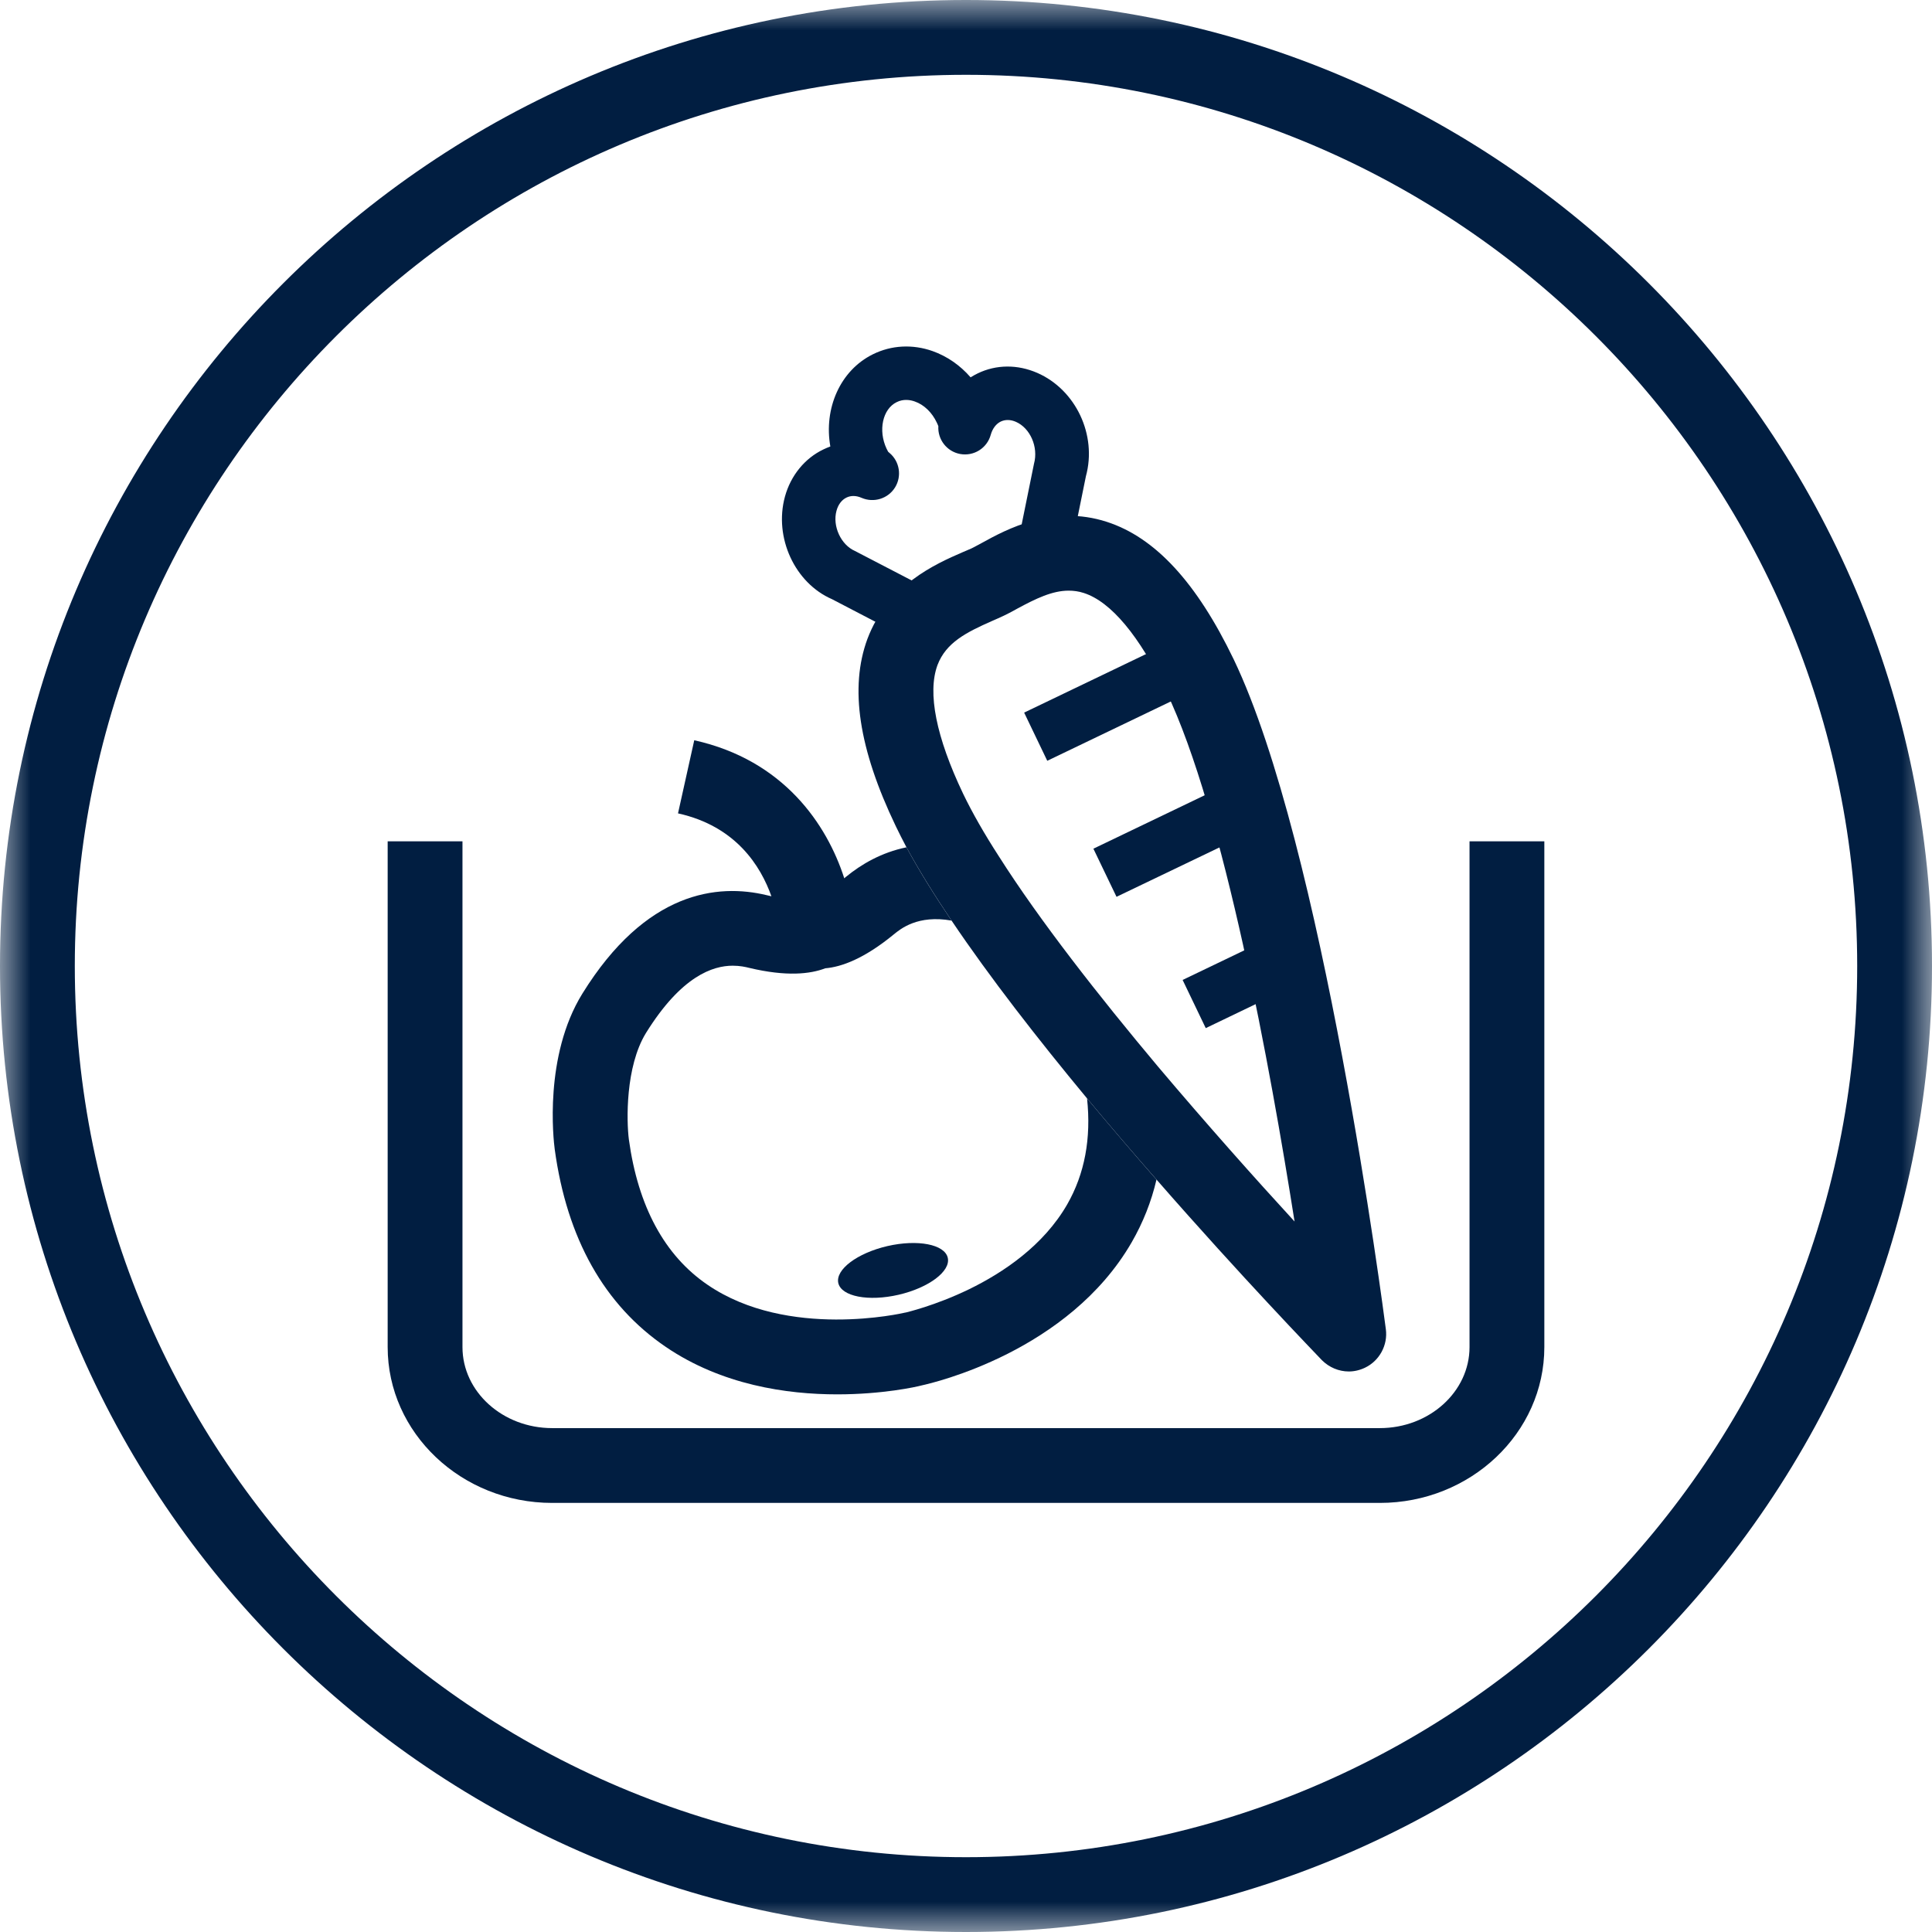 <?xml version="1.0" encoding="UTF-8"?>
<svg width="32px" height="32px" viewBox="0 0 32 32" version="1.1" xmlns="http://www.w3.org/2000/svg" xmlns:xlink="http://www.w3.org/1999/xlink">
    <title>greenzone-icon</title>
    <defs>
        <polygon id="path-1" points="0 0 32 0 32 32 0 32"></polygon>
    </defs>
    <g id="Electrolux-Built-in" stroke="none" stroke-width="1" fill="none" fill-rule="evenodd">
        <g id="greenzone-icon">
            <g id="Group-3">
                <mask id="mask-2" fill="white">
                    <use xlink:href="#path-1"></use>
                </mask>
                <g id="Clip-2"></g>
                <path d="M16,1.239 C7.861,1.239 1.239,7.861 1.239,16 C1.239,24.139 7.861,30.761 16,30.761 C24.139,30.761 30.761,24.139 30.761,16 C30.761,7.861 24.139,1.239 16,1.239 M16,32 C7.178,32 0,24.823 0,16 C0,7.178 7.178,-7.07903522e-05 16,-7.07903522e-05 C24.823,-7.07903522e-05 32,7.178 32,16 C32,24.823 24.823,32 16,32" id="Fill-1" fill="#011E41" mask="url(#mask-2)"></path>
            </g>
            <path d="M22.854,24.893 L9.146,24.893 C7.644,24.893 6.421,23.735 6.421,22.312 L6.421,13.935 L7.66,13.935 L7.66,22.312 C7.66,23.052 8.327,23.654 9.146,23.654 L22.854,23.654 C23.673,23.654 24.34,23.052 24.34,22.312 L24.34,13.935 L25.579,13.935 L25.579,22.312 C25.579,23.735 24.357,24.893 22.854,24.893" id="Fill-4" fill="#011E41"></path>
            <g id="Group-10" transform="translate(9.155, 12.261)" fill="#011E41">
                <path d="M10,7.277 C9.915,7.642 9.777,7.989 9.59,8.314 C8.546,10.123 6.309,10.643 6.11,10.686 C6.018,10.711 5.459,10.834 4.712,10.834 C3.877,10.834 2.801,10.679 1.874,10.049 C0.854,9.355 0.235,8.254 0.033,6.775 C0.012,6.619 -0.148,5.231 0.49,4.198 C1.544,2.495 2.734,2.371 3.544,2.566 C3.573,2.573 3.597,2.577 3.622,2.584 C3.445,2.085 3.035,1.423 2.075,1.211 L2.344,0 C3.827,0.329 4.542,1.395 4.829,2.287 C4.84,2.276 4.847,2.269 4.857,2.262 C5.112,2.053 5.445,1.858 5.859,1.773 C6.064,2.152 6.319,2.563 6.606,2.987 C6.047,2.888 5.763,3.122 5.647,3.217 C5.155,3.621 4.779,3.755 4.514,3.777 C4.266,3.872 3.873,3.918 3.254,3.77 C3.194,3.755 3.102,3.734 2.981,3.734 C2.656,3.734 2.132,3.901 1.544,4.849 C1.201,5.408 1.222,6.311 1.261,6.612 C1.413,7.72 1.852,8.534 2.564,9.019 C3.898,9.932 5.809,9.486 5.827,9.482 C5.834,9.479 5.838,9.479 5.845,9.479 C5.856,9.475 6.326,9.369 6.896,9.093 C7.462,8.817 8.128,8.371 8.521,7.688 C8.811,7.182 8.921,6.594 8.85,5.932 C9.236,6.396 9.625,6.849 10,7.277" id="Fill-6"></path>
                <path d="M4.73,8.991 C4.782,9.213 5.229,9.3 5.73,9.184 C6.23,9.068 6.594,8.794 6.543,8.572 C6.492,8.349 6.044,8.263 5.543,8.378 C5.043,8.494 4.679,8.768 4.73,8.991" id="Fill-8"></path>
            </g>
            <path d="M19.18,17.666 C18.2,16.497 17.223,15.252 16.544,14.183 C16.306,13.815 16.105,13.464 15.952,13.146 C15.506,12.211 15.358,11.475 15.528,11.015 C15.669,10.643 16.006,10.473 16.43,10.286 C16.505,10.254 16.568,10.225 16.628,10.197 C16.696,10.165 16.77,10.126 16.851,10.08 C17.159,9.914 17.428,9.783 17.701,9.783 C17.782,9.783 17.867,9.794 17.952,9.822 C18.402,9.967 18.873,10.533 19.318,11.457 C20.271,13.446 21.046,17.722 21.442,20.232 C20.794,19.527 19.987,18.621 19.18,17.666 M20.433,10.919 C19.821,9.649 19.134,8.902 18.331,8.643 C17.435,8.353 16.671,8.767 16.26,8.994 C16.2,9.026 16.144,9.057 16.094,9.082 C16.048,9.103 15.995,9.125 15.938,9.149 C15.506,9.337 14.703,9.687 14.367,10.583 C14.069,11.39 14.222,12.402 14.837,13.684 C14.891,13.797 14.951,13.914 15.014,14.034 C15.22,14.413 15.475,14.823 15.761,15.248 C16.395,16.19 17.195,17.216 18.005,18.193 C18.391,18.657 18.78,19.11 19.156,19.538 C20.575,21.163 21.789,22.416 21.895,22.529 C22.016,22.649 22.175,22.716 22.341,22.716 C22.43,22.716 22.522,22.695 22.61,22.653 C22.847,22.539 22.989,22.281 22.954,22.016 C22.911,21.69 21.909,13.995 20.433,10.919" id="Fill-11" fill="#011E41"></path>
            <path d="M15.19,10.602 C15.121,10.602 15.051,10.586 14.986,10.552 L13.78,9.924 C13.169,9.659 12.815,8.907 13.001,8.226 C13.097,7.876 13.33,7.59 13.64,7.443 C13.677,7.425 13.715,7.409 13.753,7.395 C13.642,6.768 13.914,6.135 14.46,5.867 C14.764,5.717 15.114,5.698 15.446,5.815 C15.686,5.9 15.904,6.051 16.076,6.25 C16.114,6.226 16.154,6.204 16.195,6.184 C16.502,6.036 16.853,6.034 17.18,6.176 C17.819,6.455 18.173,7.206 17.986,7.888 L17.76,9.001 C17.712,9.24 17.481,9.395 17.239,9.346 C16.999,9.297 16.845,9.063 16.894,8.824 L17.126,7.682 C17.203,7.4 17.06,7.089 16.827,6.987 C16.738,6.948 16.651,6.947 16.576,6.982 C16.498,7.02 16.439,7.098 16.41,7.201 C16.349,7.424 16.128,7.562 15.9,7.519 C15.681,7.477 15.529,7.279 15.542,7.059 C15.534,7.04 15.527,7.02 15.517,7.001 C15.438,6.832 15.305,6.703 15.152,6.65 C15.078,6.623 14.964,6.604 14.851,6.661 C14.619,6.775 14.542,7.128 14.684,7.431 C14.693,7.449 14.702,7.467 14.711,7.483 L14.732,7.501 C14.901,7.642 14.94,7.886 14.825,8.073 C14.709,8.26 14.473,8.333 14.271,8.246 C14.182,8.207 14.096,8.205 14.021,8.241 C13.942,8.279 13.883,8.356 13.855,8.46 C13.785,8.713 13.928,9.024 14.161,9.126 L15.395,9.767 C15.612,9.88 15.696,10.147 15.582,10.364 C15.504,10.516 15.35,10.602 15.19,10.602" id="Fill-13" fill="#011E41"></path>
            <polygon id="Fill-15" fill="#011E41" points="17.346 12.601 16.963 11.803 19.433 10.617 19.816 11.415"></polygon>
            <polygon id="Fill-17" fill="#011E41" points="18.493 14.854 18.11 14.057 20.278 13.016 20.661 13.814"></polygon>
            <polygon id="Fill-19" fill="#011E41" points="19.971 17.029 19.588 16.231 21.073 15.518 21.456 16.315"></polygon>
        </g>
    </g>
</svg>